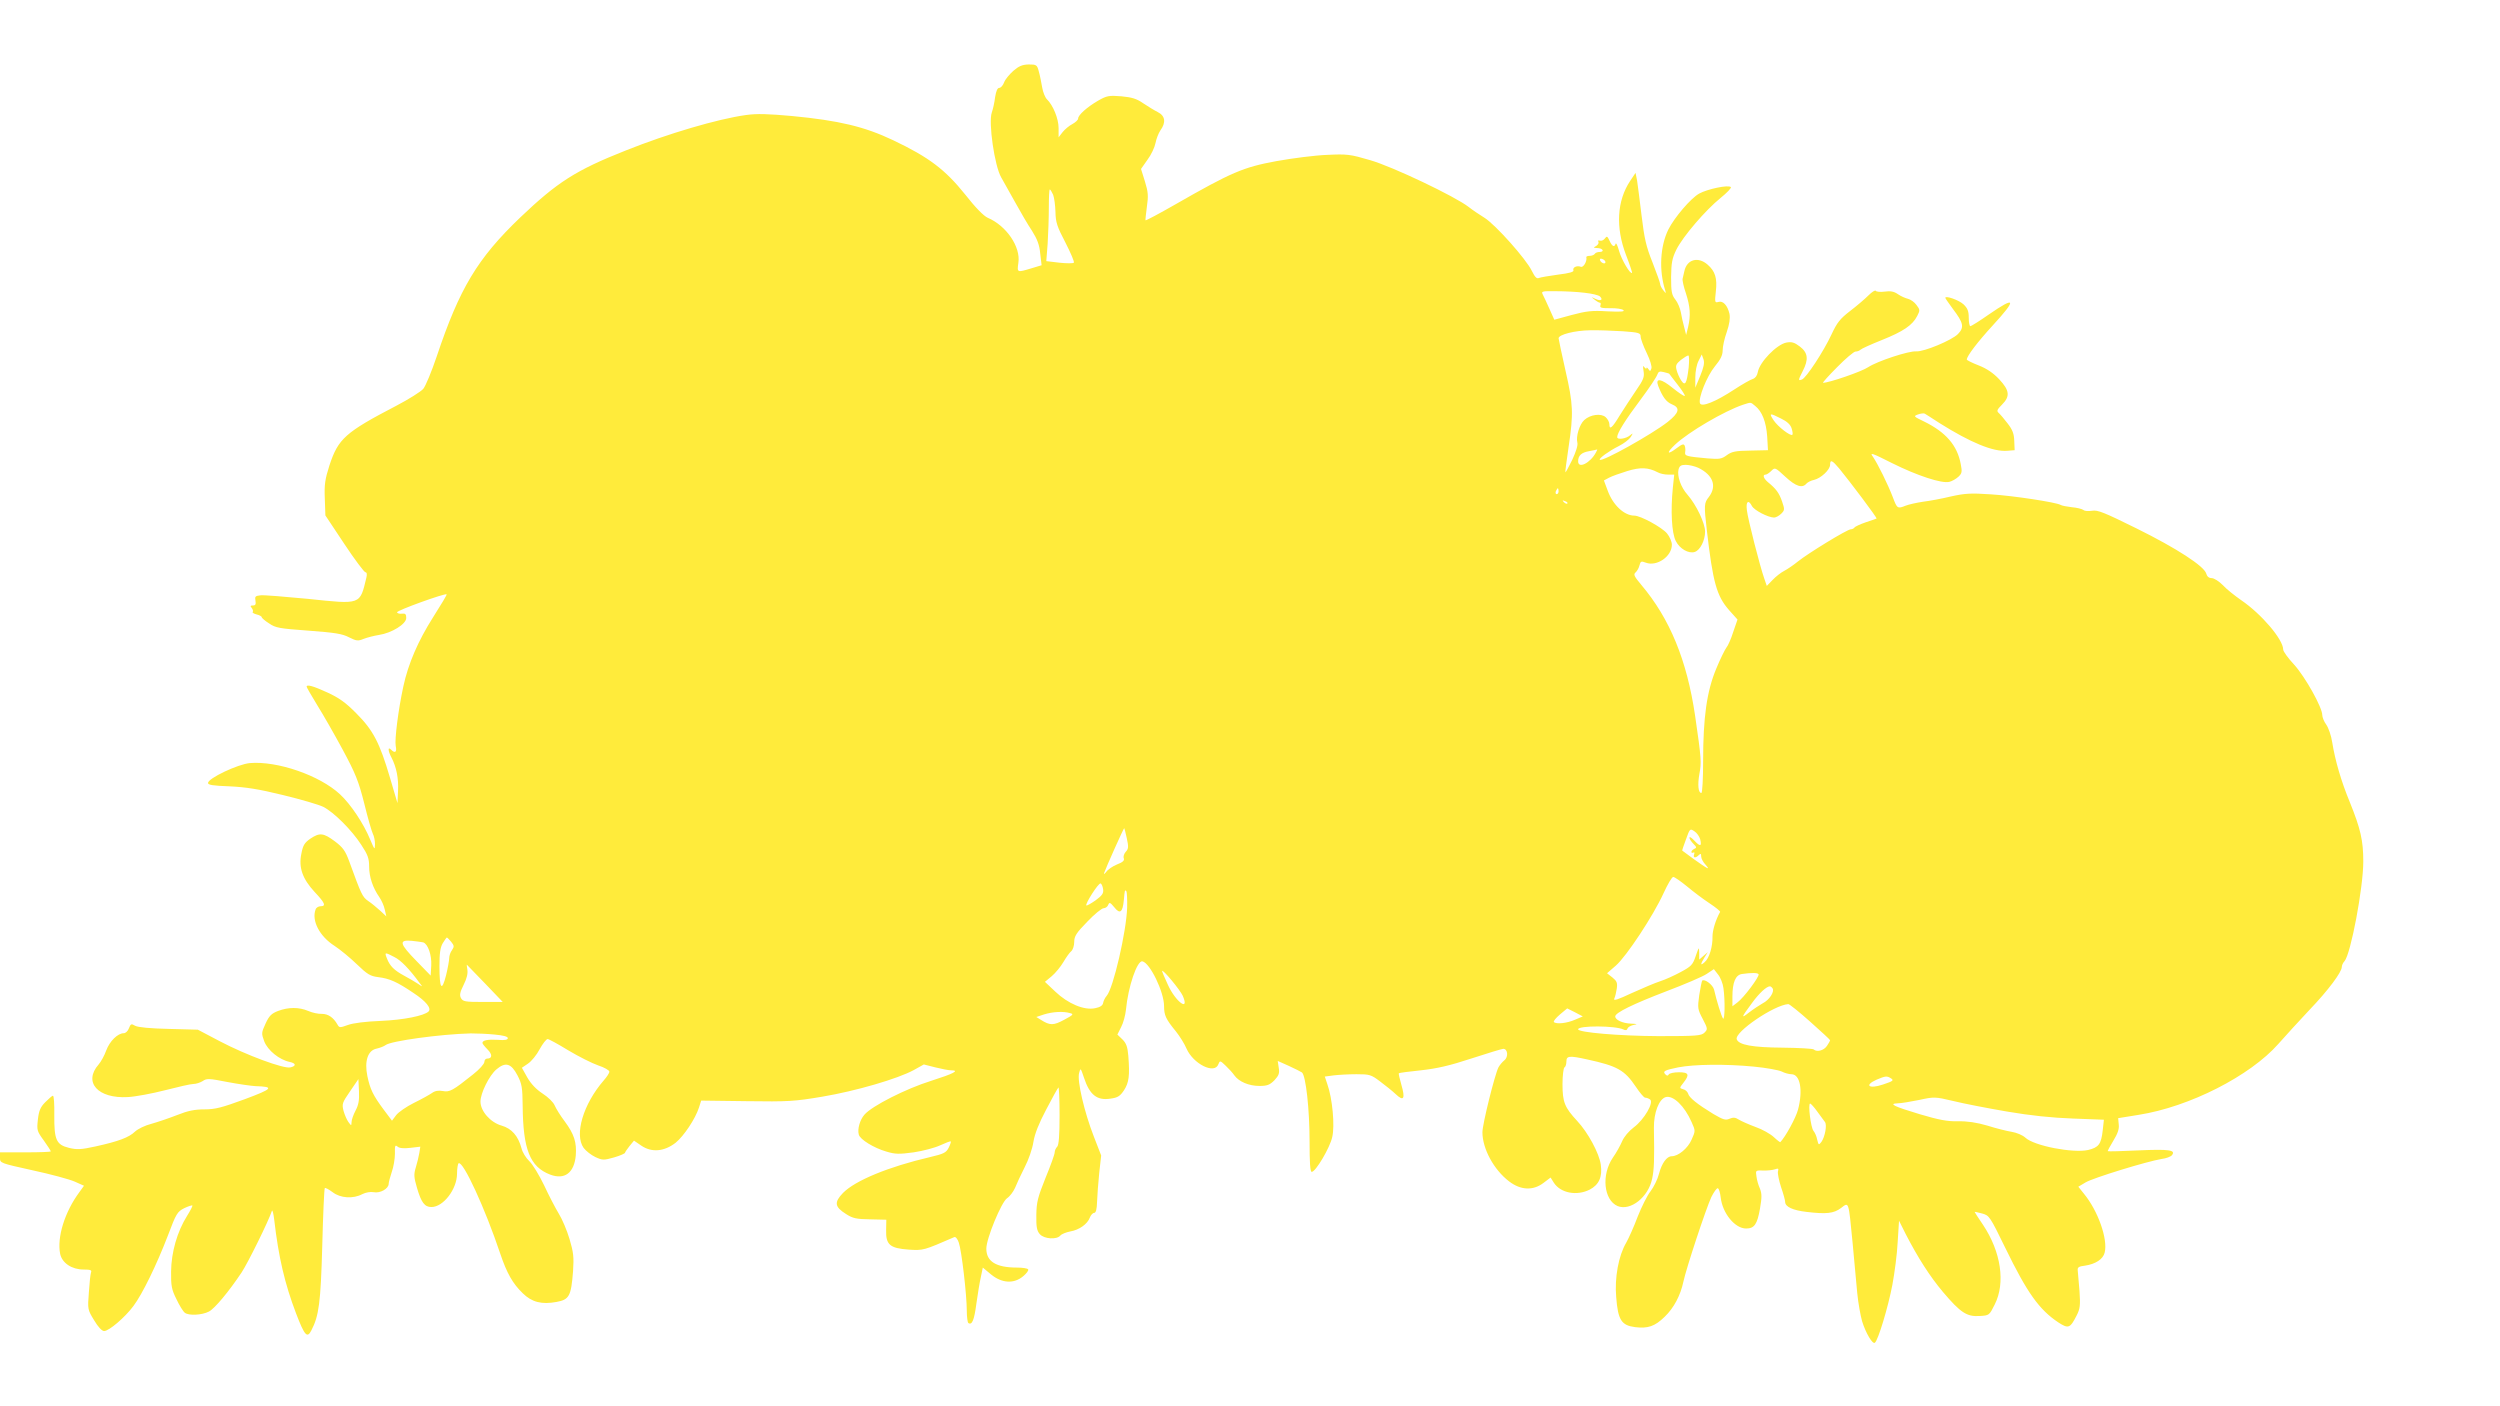 <?xml version="1.0" standalone="no"?>
<!DOCTYPE svg PUBLIC "-//W3C//DTD SVG 20010904//EN"
 "http://www.w3.org/TR/2001/REC-SVG-20010904/DTD/svg10.dtd">
<svg version="1.0" xmlns="http://www.w3.org/2000/svg"
 width="1280pt" height="720pt" viewBox="0 0 1280 720"
 preserveAspectRatio="xMidYMid meet">
<g transform="translate(0,720) scale(0.1,-0.1)"
fill="#ffeb3b" stroke="none">
<path d="M5188 6837 c-20 -18 -42 -44 -47 -59 -6 -16 -17 -28 -25 -28 -9 0
-16 -16 -21 -47 -3 -27 -11 -62 -17 -79 -18 -51 14 -273 48 -332 15 -26 48
-85 74 -132 26 -47 63 -111 84 -142 27 -43 38 -72 42 -117 l7 -59 -53 -16
c-73 -22 -73 -22 -66 28 13 82 -62 191 -157 231 -20 9 -62 51 -116 120 -102
127 -185 190 -368 277 -147 70 -278 101 -518 124 -123 11 -179 13 -236 5 -144
-20 -399 -95 -614 -181 -258 -102 -352 -163 -542 -344 -219 -210 -310 -362
-427 -711 -26 -77 -57 -152 -69 -166 -12 -14 -74 -53 -137 -86 -263 -137 -298
-169 -343 -305 -23 -72 -27 -99 -24 -171 l3 -86 97 -146 c53 -80 102 -145 108
-145 7 0 9 -10 5 -27 -34 -141 -25 -138 -301 -109 -115 11 -224 20 -241 18
-27 -3 -30 -6 -26 -28 3 -18 0 -24 -13 -24 -13 0 -15 -3 -6 -13 6 -8 8 -17 5
-20 -4 -3 5 -9 20 -13 14 -3 26 -10 26 -14 0 -4 17 -19 38 -32 33 -23 53 -26
202 -37 135 -10 173 -16 207 -34 38 -19 46 -20 75 -8 18 7 53 16 78 20 66 10
140 56 140 87 0 20 -5 24 -22 22 -13 -2 -24 2 -25 7 -3 9 246 99 254 92 2 -2
-30 -55 -70 -118 -76 -120 -127 -237 -152 -354 -26 -120 -45 -272 -39 -304 7
-32 -3 -40 -24 -19 -17 17 -16 -6 2 -40 26 -50 37 -107 34 -170 l-3 -64 -38
129 c-53 180 -86 244 -173 331 -55 56 -90 80 -149 107 -72 33 -105 42 -105 29
0 -3 24 -45 54 -94 30 -48 89 -151 131 -229 65 -121 81 -160 110 -275 18 -74
38 -143 44 -155 6 -11 11 -35 11 -53 -1 -31 -2 -30 -24 22 -34 83 -100 182
-155 233 -104 97 -321 172 -462 160 -62 -6 -214 -78 -214 -102 0 -10 26 -14
110 -17 84 -4 149 -14 275 -45 91 -22 183 -49 205 -60 54 -27 147 -120 195
-195 33 -50 40 -69 40 -111 0 -53 19 -109 52 -156 11 -16 24 -44 28 -64 l8
-35 -31 29 c-18 16 -45 39 -62 50 -30 21 -35 33 -97 203 -20 54 -32 71 -73
102 -59 44 -78 46 -126 14 -30 -21 -38 -34 -46 -77 -15 -71 6 -129 68 -196 53
-56 60 -73 30 -73 -10 0 -22 -7 -25 -16 -22 -57 20 -138 97 -187 29 -19 80
-61 114 -94 54 -52 69 -61 110 -66 57 -7 96 -24 180 -81 64 -42 94 -79 77 -95
-23 -22 -128 -43 -244 -48 -77 -3 -142 -11 -169 -21 -41 -15 -44 -14 -53 2
-21 37 -48 55 -80 55 -18 -1 -50 6 -70 15 -47 20 -101 20 -154 0 -34 -13 -46
-25 -64 -64 -22 -48 -22 -51 -7 -92 18 -46 77 -94 130 -105 33 -7 35 -21 4
-28 -33 -9 -229 64 -362 134 l-112 59 -149 4 c-94 2 -157 8 -172 16 -20 12
-23 10 -32 -13 -5 -14 -17 -25 -26 -25 -31 0 -72 -40 -90 -88 -9 -26 -27 -58
-39 -72 -80 -91 -4 -176 150 -167 38 2 124 18 190 35 66 17 131 32 145 32 14
0 35 7 48 15 20 14 31 14 127 -5 58 -11 123 -20 143 -21 98 -3 90 -13 -55 -67
-117 -43 -151 -52 -206 -52 -50 0 -85 -7 -140 -29 -41 -16 -100 -36 -132 -45
-32 -8 -69 -26 -84 -40 -31 -30 -85 -50 -203 -76 -73 -16 -94 -17 -135 -7 -65
16 -76 41 -75 168 1 55 -2 99 -7 99 -4 0 -21 -15 -39 -33 -25 -25 -33 -44 -38
-89 -6 -54 -5 -59 30 -107 20 -28 36 -53 36 -56 0 -3 -58 -5 -130 -5 l-130 0
0 -28 c0 -27 0 -27 167 -64 93 -20 189 -46 216 -58 l47 -21 -23 -32 c-76 -102
-116 -233 -99 -317 10 -47 60 -80 120 -80 35 0 43 -3 38 -15 -3 -8 -8 -54 -11
-102 -7 -87 -6 -89 27 -143 20 -34 40 -55 51 -55 25 0 107 70 150 128 46 61
119 211 177 362 42 112 48 121 83 139 21 10 40 16 42 14 2 -2 -10 -26 -27 -53
-51 -81 -81 -187 -82 -285 -1 -74 3 -93 27 -141 15 -32 34 -63 43 -70 19 -16
88 -13 124 6 29 15 101 101 167 200 33 50 139 265 155 315 3 8 8 -12 12 -45
22 -191 54 -328 112 -480 44 -115 57 -128 78 -87 39 75 48 142 56 435 4 159
10 291 13 294 3 3 21 -7 40 -21 40 -31 105 -35 152 -10 18 9 42 13 58 10 33
-7 77 18 77 43 0 9 8 36 16 61 9 25 16 67 16 93 -1 42 1 47 14 36 9 -8 32 -10
65 -6 l51 6 -5 -32 c-3 -18 -11 -51 -18 -74 -11 -36 -10 -50 6 -105 22 -75 39
-98 74 -98 61 0 131 92 131 171 0 26 4 50 8 53 23 14 136 -232 213 -462 34
-101 64 -154 116 -204 46 -45 96 -58 172 -44 66 12 75 30 85 157 5 73 2 98
-18 165 -13 44 -38 103 -55 130 -17 28 -51 93 -75 145 -25 52 -59 108 -76 124
-17 16 -35 45 -40 66 -17 63 -50 101 -102 116 -57 16 -108 74 -108 123 0 43
45 134 82 165 46 39 75 31 107 -30 23 -44 26 -62 27 -155 2 -226 37 -314 141
-354 74 -28 123 9 131 98 5 67 -8 109 -57 175 -22 29 -44 65 -51 81 -7 17 -34
43 -62 61 -32 21 -59 49 -78 82 l-28 50 31 21 c18 12 45 45 60 74 16 29 34 52
41 52 6 0 54 -26 106 -58 52 -31 121 -66 153 -77 31 -10 57 -25 57 -32 0 -7
-13 -27 -29 -45 -105 -121 -151 -277 -103 -345 12 -16 39 -37 60 -47 37 -17
43 -17 96 -2 31 9 56 20 56 24 1 4 11 19 23 34 l23 28 38 -26 c53 -36 117 -30
175 15 42 34 101 122 120 181 l11 35 232 -3 c214 -3 246 -1 388 23 173 29 387
92 468 136 l52 29 59 -15 c32 -8 68 -15 80 -15 47 0 14 -17 -102 -54 -128 -40
-302 -128 -341 -173 -23 -26 -37 -74 -29 -102 6 -25 78 -69 141 -87 46 -14 66
-14 140 -4 47 7 108 23 136 36 28 13 52 22 54 20 2 -2 -3 -17 -11 -33 -13 -25
-26 -31 -94 -47 -214 -50 -384 -120 -447 -184 -46 -48 -43 -71 16 -108 34 -22
53 -26 123 -27 l83 -2 -1 -53 c-2 -75 19 -93 115 -100 76 -5 77 -4 234 64 7 3
17 -10 23 -28 14 -38 41 -267 41 -350 0 -31 4 -59 8 -62 19 -12 30 15 41 99 7
50 17 111 23 137 l10 48 42 -35 c56 -46 118 -49 165 -9 17 14 29 30 25 35 -3
5 -29 9 -57 9 -107 0 -157 31 -157 97 0 52 77 238 106 258 14 9 32 33 41 53 8
20 30 68 49 105 20 38 40 96 45 130 7 43 28 95 66 167 30 58 58 108 62 112 3
4 6 -60 6 -142 0 -106 -4 -152 -12 -161 -7 -7 -13 -20 -13 -29 0 -10 -21 -68
-47 -131 -40 -100 -46 -124 -47 -190 -1 -62 3 -81 18 -98 22 -25 87 -29 105
-7 7 8 30 17 51 21 46 8 88 38 100 71 5 13 15 24 22 24 9 0 14 18 15 58 1 31
6 97 11 146 l10 90 -38 98 c-48 123 -86 285 -75 324 7 28 8 27 25 -24 29 -88
67 -118 136 -107 37 5 49 13 69 43 25 39 30 73 22 176 -4 46 -10 64 -30 84
l-26 25 19 38 c11 20 22 61 25 90 11 117 57 252 84 247 39 -8 111 -157 111
-229 0 -47 9 -67 60 -129 20 -25 45 -65 55 -89 35 -79 144 -133 163 -80 8 20
9 20 38 -8 16 -15 36 -37 44 -49 23 -32 74 -54 128 -54 40 0 53 5 77 29 23 25
27 36 22 65 l-5 34 56 -25 c31 -14 62 -30 68 -34 20 -16 39 -190 39 -352 0
-110 3 -157 11 -157 20 0 93 123 105 178 14 58 1 198 -25 271 l-13 39 45 6
c25 3 77 6 117 6 67 0 75 -2 121 -37 27 -20 63 -49 80 -65 41 -39 50 -24 29
48 -9 31 -15 58 -13 59 2 2 53 9 113 15 82 9 148 24 260 61 83 27 155 49 162
49 23 0 27 -42 5 -59 -11 -9 -24 -25 -30 -36 -19 -38 -82 -291 -82 -332 0 -84
58 -192 137 -252 59 -45 122 -48 175 -8 l37 28 17 -27 c35 -53 117 -68 183
-35 48 25 66 65 57 128 -8 58 -65 164 -121 224 -64 69 -75 96 -75 188 0 44 5
83 10 86 6 3 10 17 10 31 0 28 15 30 105 10 157 -34 193 -55 251 -141 20 -30
41 -55 47 -55 7 0 18 -4 25 -9 22 -14 -30 -104 -83 -143 -26 -20 -50 -48 -60
-72 -9 -21 -30 -59 -47 -83 -60 -88 -47 -217 24 -248 66 -27 158 46 177 140
10 47 12 95 9 260 -1 78 26 148 61 158 38 10 96 -46 132 -128 20 -45 20 -45 0
-90 -19 -44 -68 -85 -102 -85 -25 0 -51 -36 -65 -90 -7 -28 -27 -68 -43 -89
-17 -21 -46 -80 -66 -130 -19 -51 -46 -111 -59 -134 -39 -66 -60 -179 -51
-279 9 -117 27 -144 97 -153 65 -8 101 4 151 53 47 45 81 109 96 180 15 70
115 372 143 433 13 26 28 47 33 45 6 -1 12 -22 15 -47 9 -81 73 -159 130 -159
42 0 57 21 71 101 10 58 10 77 0 103 -8 17 -16 45 -18 63 -5 31 -4 31 34 30
21 -1 48 2 60 6 18 6 21 5 16 -11 -2 -10 5 -46 16 -80 12 -34 21 -68 21 -76 0
-25 40 -43 110 -51 101 -12 139 -8 176 20 41 31 38 39 59 -175 8 -91 19 -208
24 -260 5 -52 17 -117 25 -145 19 -61 53 -118 65 -110 16 9 69 185 90 297 11
59 24 156 27 217 l7 111 34 -68 c63 -122 123 -216 191 -297 90 -106 122 -127
187 -123 50 3 50 3 78 59 56 111 32 270 -60 408 -24 35 -43 65 -43 66 0 1 17
-2 38 -8 37 -10 40 -14 119 -176 112 -230 173 -316 272 -382 51 -33 60 -30 93
35 18 35 20 52 15 126 -4 47 -8 94 -9 105 -2 16 4 21 38 25 53 8 92 33 100 67
17 68 -34 214 -107 302 l-28 35 37 22 c38 23 315 108 389 120 24 3 47 12 53
19 22 27 -14 32 -170 25 -85 -4 -156 -6 -158 -4 -2 1 11 25 28 53 22 36 31 60
28 83 l-3 33 105 17 c260 41 570 199 715 363 39 44 111 123 161 176 94 98 164
192 164 218 0 8 6 22 14 30 32 37 96 376 96 510 0 108 -14 168 -69 304 -45
109 -75 213 -90 306 -5 34 -19 74 -30 90 -12 16 -21 39 -21 50 0 39 -87 195
-144 258 -31 33 -56 68 -56 77 0 52 -112 183 -215 253 -33 23 -76 57 -94 77
-20 20 -45 36 -57 36 -14 0 -24 8 -28 23 -10 38 -152 130 -356 231 -166 82
-200 96 -228 91 -19 -3 -39 -2 -45 4 -7 5 -33 12 -59 14 -26 3 -52 8 -58 12
-22 13 -242 47 -357 54 -103 7 -133 5 -205 -11 -45 -11 -110 -23 -143 -27 -33
-5 -73 -14 -88 -20 -42 -17 -44 -15 -66 44 -25 65 -76 169 -102 207 -17 23 -7
20 98 -33 128 -64 255 -106 294 -96 13 3 34 15 46 26 18 17 20 25 12 65 -18
96 -76 163 -188 218 -54 26 -55 27 -31 36 14 5 30 7 35 4 6 -3 39 -25 75 -48
159 -100 275 -148 347 -142 l38 3 -2 47 c-1 37 -9 58 -34 90 -18 24 -39 48
-46 54 -11 10 -8 17 17 42 43 43 39 73 -14 130 -30 32 -64 55 -105 71 -34 13
-61 27 -61 30 0 18 56 91 133 175 124 135 119 152 -20 56 -47 -33 -90 -60 -95
-60 -4 0 -8 19 -8 43 0 34 -6 49 -27 69 -24 22 -93 46 -93 33 0 -3 18 -28 39
-57 54 -71 59 -94 26 -128 -31 -32 -175 -92 -214 -89 -38 3 -199 -50 -246 -81
-32 -22 -200 -80 -231 -80 -4 0 28 36 72 80 43 44 86 80 94 80 9 0 20 4 25 9
6 6 55 28 110 50 110 44 157 76 181 123 15 29 15 32 -4 57 -10 14 -30 28 -43
31 -13 3 -36 13 -52 24 -20 14 -38 17 -67 13 -22 -3 -43 -1 -46 4 -3 5 -20 -6
-37 -23 -18 -18 -60 -54 -94 -80 -52 -40 -67 -59 -96 -121 -40 -86 -129 -222
-151 -230 -20 -8 -20 -4 4 43 31 60 27 94 -15 126 -28 21 -41 25 -69 20 -50
-10 -137 -100 -146 -151 -3 -18 -13 -31 -25 -35 -11 -3 -54 -27 -95 -54 -96
-63 -168 -92 -176 -71 -10 26 35 139 76 189 29 35 40 57 40 82 0 19 9 61 21
94 14 41 18 70 14 93 -10 43 -33 69 -57 61 -18 -5 -19 -2 -13 53 8 68 -3 104
-42 138 -49 43 -106 27 -119 -33 -3 -15 -7 -32 -9 -39 -2 -7 5 -41 17 -75 22
-69 25 -112 11 -173 l-10 -40 -10 40 c-6 22 -14 56 -17 76 -4 21 -16 50 -28
65 -19 24 -22 40 -22 115 1 73 5 96 27 141 34 68 150 203 227 265 32 26 56 51
52 55 -13 13 -120 -10 -162 -33 -43 -24 -126 -121 -158 -184 -42 -85 -49 -209
-16 -312 5 -17 4 -17 -10 1 -9 11 -16 25 -16 32 0 6 -18 56 -39 110 -33 82
-42 123 -56 239 -9 77 -20 158 -23 180 l-8 40 -28 -42 c-67 -101 -75 -236 -21
-378 19 -49 33 -91 31 -92 -9 -9 -54 68 -66 111 -8 28 -15 45 -18 38 -6 -20
-18 -14 -31 15 -11 24 -14 26 -24 12 -7 -9 -18 -14 -26 -11 -8 3 -11 0 -7 -6
3 -6 -2 -15 -11 -21 -16 -9 -16 -10 4 -11 12 0 25 -4 28 -10 3 -5 -3 -10 -14
-10 -11 0 -23 -4 -26 -10 -3 -5 -15 -10 -26 -10 -10 0 -18 -3 -17 -7 5 -20
-15 -54 -28 -49 -20 8 -44 -3 -38 -18 3 -8 -20 -15 -78 -22 -46 -6 -90 -14
-98 -17 -12 -6 -21 4 -37 36 -30 62 -186 236 -241 271 -26 16 -63 41 -82 56
-69 54 -390 207 -505 240 -102 30 -118 32 -220 27 -60 -2 -177 -17 -260 -32
-169 -31 -230 -57 -518 -222 -82 -47 -150 -83 -152 -81 -1 1 2 33 7 69 8 56 7
75 -10 130 l-20 64 33 47 c19 25 37 64 41 85 4 21 15 50 25 65 30 41 25 75
-13 94 -18 9 -52 30 -76 46 -33 23 -58 30 -111 35 -63 5 -74 3 -118 -22 -57
-33 -103 -74 -103 -92 0 -7 -13 -19 -29 -28 -16 -8 -39 -27 -50 -41 l-21 -27
0 47 c0 48 -28 117 -60 148 -9 9 -20 36 -24 60 -4 23 -11 60 -17 81 -9 35 -12
37 -52 37 -33 -1 -50 -8 -79 -33z m204 -634 c6 -16 11 -55 12 -89 1 -52 8 -74
51 -156 27 -53 47 -99 43 -103 -3 -4 -37 -4 -74 0 l-67 8 7 90 c3 49 6 132 6
184 0 51 2 93 5 93 3 0 10 -12 17 -27z m2828 -345 c0 -13 -23 -5 -28 10 -2 7
2 10 12 6 9 -3 16 -11 16 -16z m-107 -157 c37 -4 72 -12 79 -19 18 -18 3 -25
-24 -12 -22 11 -22 10 -4 -4 11 -9 23 -16 28 -16 4 0 5 -6 2 -14 -4 -12 6 -14
51 -14 30 1 61 -4 67 -10 8 -8 -15 -9 -83 -6 -79 5 -108 1 -183 -19 l-88 -24
-25 56 c-14 31 -29 64 -34 73 -9 17 -3 18 68 17 43 0 108 -3 146 -8z m195
-197 c84 -6 92 -9 92 -27 0 -11 14 -49 31 -84 18 -37 28 -71 24 -80 -5 -15 -7
-15 -15 -3 -6 8 -10 11 -10 5 0 -5 -5 -3 -11 5 -7 11 -8 6 -4 -20 5 -30 0 -44
-39 -100 -24 -36 -62 -93 -83 -127 -39 -65 -53 -76 -53 -45 0 11 -9 27 -19 36
-23 21 -79 14 -110 -15 -24 -22 -43 -84 -35 -115 4 -13 -7 -47 -26 -88 -18
-37 -34 -66 -35 -64 -2 2 6 59 16 128 26 174 24 219 -16 394 -19 85 -35 159
-35 164 0 19 84 40 161 41 42 1 117 -2 167 -5z m338 -186 c-10 -83 -18 -97
-39 -65 -9 14 -19 37 -23 53 -6 23 -2 31 22 51 16 12 33 23 38 23 5 0 5 -28 2
-62z m59 -43 l-25 -60 0 53 c0 30 7 67 17 85 l16 32 9 -25 c6 -18 1 -41 -17
-85z m-159 12 c0 -1 20 -26 43 -56 23 -29 40 -56 37 -58 -3 -3 -30 15 -61 40
-60 49 -91 54 -75 11 22 -56 41 -82 70 -94 44 -18 38 -43 -21 -90 -80 -63
-336 -206 -348 -194 -7 6 47 45 97 70 26 13 53 34 61 46 13 21 13 22 -2 10
-22 -19 -67 -25 -67 -10 0 21 41 87 122 195 42 56 79 112 83 124 6 17 12 19
33 14 15 -4 27 -7 28 -8z m440 -165 c36 -28 57 -83 62 -157 l4 -70 -90 -2
c-76 -1 -95 -5 -120 -23 -27 -20 -38 -22 -99 -17 -109 10 -118 12 -115 32 2 9
1 24 -2 32 -5 12 -13 10 -42 -12 -49 -37 -54 -25 -7 19 68 64 252 172 348 204
41 13 37 14 61 -6z m133 -65 c31 -15 48 -31 54 -50 5 -16 7 -30 4 -33 -9 -9
-74 41 -96 74 -25 38 -21 39 38 9z m-948 -174 c-29 -54 -91 -85 -91 -45 0 29
16 45 56 52 22 4 40 8 42 9 1 0 -2 -7 -7 -16z m1246 -82 c55 -67 195 -253 191
-256 -2 -1 -27 -10 -55 -19 -29 -10 -55 -22 -58 -27 -4 -5 -12 -9 -19 -9 -18
0 -219 -123 -271 -165 -22 -18 -53 -39 -70 -48 -16 -8 -43 -29 -59 -46 l-30
-31 -13 38 c-22 62 -84 304 -89 350 -6 45 8 56 26 21 12 -22 82 -58 113 -59 9
0 26 9 37 20 18 18 18 22 4 63 -15 43 -30 64 -73 99 -22 19 -28 38 -11 38 6 0
19 9 29 19 19 19 20 18 72 -30 54 -50 87 -60 108 -35 6 7 24 16 39 19 35 8 82
52 82 77 0 29 11 24 47 -19z m-722 4 c76 -37 97 -94 54 -150 -24 -30 -25 -41
-10 -170 31 -267 50 -336 114 -409 l43 -48 -22 -64 c-11 -35 -27 -71 -35 -80
-7 -9 -31 -57 -52 -108 -48 -115 -67 -248 -67 -473 0 -90 -4 -163 -9 -163 -16
0 -20 42 -10 98 11 58 10 77 -22 297 -42 285 -129 497 -276 671 -36 43 -41 53
-29 63 8 7 17 23 20 36 6 22 9 23 33 14 56 -21 133 32 133 92 0 15 -11 41 -25
58 -27 32 -136 91 -167 91 -52 0 -110 54 -137 129 l-19 51 26 14 c15 8 57 23
93 34 68 21 108 19 156 -6 12 -7 36 -12 54 -12 l31 0 -7 -67 c-12 -117 -6
-232 15 -273 20 -40 66 -66 97 -56 28 9 53 59 53 104 0 43 -44 136 -90 189
-34 38 -54 95 -46 129 5 19 13 24 37 24 17 0 46 -7 64 -15z m-715 -120 c0 -8
-4 -15 -10 -15 -5 0 -7 7 -4 15 4 8 8 15 10 15 2 0 4 -7 4 -15z m45 -63 c-3
-3 -11 0 -18 7 -9 10 -8 11 6 5 10 -3 15 -9 12 -12z m-2256 -1713 c10 -45 9
-55 -5 -70 -9 -10 -14 -25 -10 -34 4 -11 -6 -20 -35 -31 -22 -9 -47 -26 -55
-38 -9 -11 -14 -14 -11 -6 9 27 100 230 103 230 1 0 7 -23 13 -51z m2936 -6
c9 -37 0 -39 -29 -8 -15 16 -26 23 -26 16 0 -6 9 -20 20 -31 17 -17 18 -21 5
-26 -8 -4 -15 -10 -15 -16 0 -5 4 -6 10 -3 6 3 7 -1 4 -9 -7 -19 7 -21 24 -4
9 9 12 8 12 -7 0 -10 10 -30 23 -43 26 -30 11 -22 -63 31 -30 22 -56 41 -57
42 -1 0 7 26 19 57 20 56 21 57 43 42 13 -8 26 -27 30 -41z m-68 -241 c32 -27
84 -66 116 -87 32 -21 56 -41 54 -44 -23 -41 -39 -94 -39 -126 1 -52 -16 -110
-40 -131 -23 -21 -23 -12 -1 24 l17 27 -22 -19 -22 -19 0 34 c-1 33 -1 32 -18
-16 -15 -45 -23 -53 -77 -82 -33 -18 -80 -39 -105 -47 -25 -8 -89 -35 -144
-60 -75 -35 -96 -42 -91 -29 5 10 10 33 13 52 4 29 0 38 -22 56 l-28 22 45 39
c55 48 192 256 244 370 21 46 43 84 50 84 7 0 38 -22 70 -48z m-2989 -15 c3
-21 -5 -32 -39 -57 -23 -16 -44 -28 -47 -26 -7 8 62 116 73 113 5 -2 11 -15
13 -30z m123 -94 c-4 -123 -71 -414 -105 -452 -8 -9 -16 -25 -18 -36 -2 -13
-15 -22 -41 -27 -56 -12 -139 23 -204 85 l-53 50 35 29 c19 16 46 49 60 73 14
24 32 49 40 55 8 7 15 28 15 47 0 29 10 46 67 104 36 38 74 69 84 69 9 0 20 8
23 17 6 15 10 13 31 -12 29 -37 43 -27 49 36 5 55 5 54 13 46 3 -4 5 -42 4
-84z m-3461 -175 c16 -20 16 -25 4 -43 -8 -10 -14 -29 -14 -40 0 -11 -7 -51
-16 -88 -22 -87 -34 -71 -34 46 0 66 4 96 17 118 10 16 19 29 21 29 2 0 12
-10 22 -22z m-143 -3 c24 -8 44 -65 41 -118 l-3 -52 -72 74 c-88 90 -93 110
-25 104 26 -3 52 -6 59 -8z m-148 -75 c33 -16 77 -61 131 -135 15 -19 15 -19
-10 -2 -14 9 -45 28 -70 41 -52 28 -74 50 -89 89 -13 32 -11 33 38 7z m466
-137 l89 -93 -102 0 c-91 0 -102 2 -112 20 -8 15 -5 30 14 68 16 32 22 57 19
77 -3 17 -4 28 -2 25 3 -3 45 -47 94 -97z m6339 -22 c9 -64 7 -167 -2 -156 -8
10 -33 91 -46 148 -6 25 -49 57 -61 46 -2 -3 -9 -36 -15 -75 -9 -65 -8 -72 18
-121 26 -50 26 -53 9 -70 -16 -16 -40 -18 -235 -18 -203 1 -412 19 -412 35 0
20 192 19 232 -1 11 -6 18 -4 21 5 3 8 18 16 34 19 20 3 14 5 -17 6 -43 2 -80
19 -80 37 0 19 93 64 260 128 95 36 189 76 209 90 l36 24 21 -27 c12 -14 25
-46 28 -70z m-2768 -40 c36 -84 -37 -30 -76 56 -17 36 -30 68 -30 71 0 15 93
-97 106 -127z m2948 111 c6 -11 -77 -122 -109 -145 l-25 -19 0 50 c0 72 16
110 48 115 49 7 81 7 86 -1z m72 -73 c10 -17 -17 -59 -51 -76 -16 -9 -48 -30
-70 -47 -43 -34 -41 -27 17 51 35 48 73 83 90 83 4 0 10 -5 14 -11z m192 -170
c56 -50 102 -92 102 -95 0 -3 -7 -16 -16 -29 -16 -24 -52 -33 -68 -18 -4 4
-76 8 -159 9 -154 1 -225 14 -235 43 -12 37 191 175 264 180 5 1 56 -40 112
-90z m-1204 10 c-41 -18 -95 -24 -108 -12 -4 4 10 21 31 39 l37 31 40 -20 40
-21 -40 -17z m-2586 34 c21 -5 18 -9 -29 -34 -55 -30 -73 -30 -119 -1 l-24 15
39 13 c45 14 99 17 133 7z m-2945 -110 c43 -4 67 -10 67 -18 0 -9 -15 -12 -51
-9 -51 3 -79 -2 -79 -16 0 -4 12 -19 26 -33 26 -26 25 -47 -2 -47 -8 0 -14 -8
-14 -17 0 -10 -26 -39 -58 -64 -104 -83 -120 -92 -155 -85 -22 4 -40 1 -55
-10 -13 -9 -54 -32 -93 -51 -38 -19 -79 -47 -91 -63 l-21 -28 -42 56 c-55 74
-70 105 -84 172 -16 77 2 132 47 141 18 4 38 12 46 18 25 21 280 56 436 60 30
0 85 -2 123 -6z m6446 -164 c64 -6 128 -18 143 -25 15 -8 38 -14 50 -14 45 0
60 -82 34 -181 -11 -42 -64 -139 -91 -167 -1 -1 -16 10 -33 26 -17 16 -59 40
-94 52 -35 13 -73 30 -86 38 -17 11 -28 12 -47 4 -20 -9 -32 -5 -82 24 -82 50
-125 84 -130 105 -3 9 -14 20 -25 22 -20 6 -20 6 1 33 33 42 28 54 -23 54 -25
0 -48 -5 -52 -11 -4 -8 -9 -8 -17 0 -16 16 -4 22 65 36 82 16 242 18 387 4z
m701 -59 c18 -11 15 -15 -40 -33 -71 -24 -97 -4 -32 25 45 19 53 20 72 8z
m-7860 -167 c-11 -21 -20 -47 -20 -58 -1 -20 -1 -20 -16 0 -8 11 -19 36 -25
57 -9 36 -7 42 33 100 l43 63 3 -62 c2 -47 -2 -70 -18 -100z m8455 -4 c123
-21 230 -32 339 -36 l158 -6 -6 -54 c-8 -72 -21 -88 -75 -101 -77 -17 -276 21
-321 63 -14 13 -45 26 -70 30 -25 4 -81 18 -125 32 -55 16 -102 23 -150 22
-55 -1 -97 7 -195 36 -133 40 -163 54 -114 56 16 0 65 8 109 17 78 17 82 17
175 -5 52 -13 176 -37 275 -54z m-970 -1 c17 -23 34 -47 39 -53 11 -15 0 -75
-18 -101 -14 -18 -15 -18 -22 11 -3 17 -12 37 -19 45 -14 17 -29 140 -17 140
4 -1 21 -19 37 -42z"/>
</g>
</svg>
